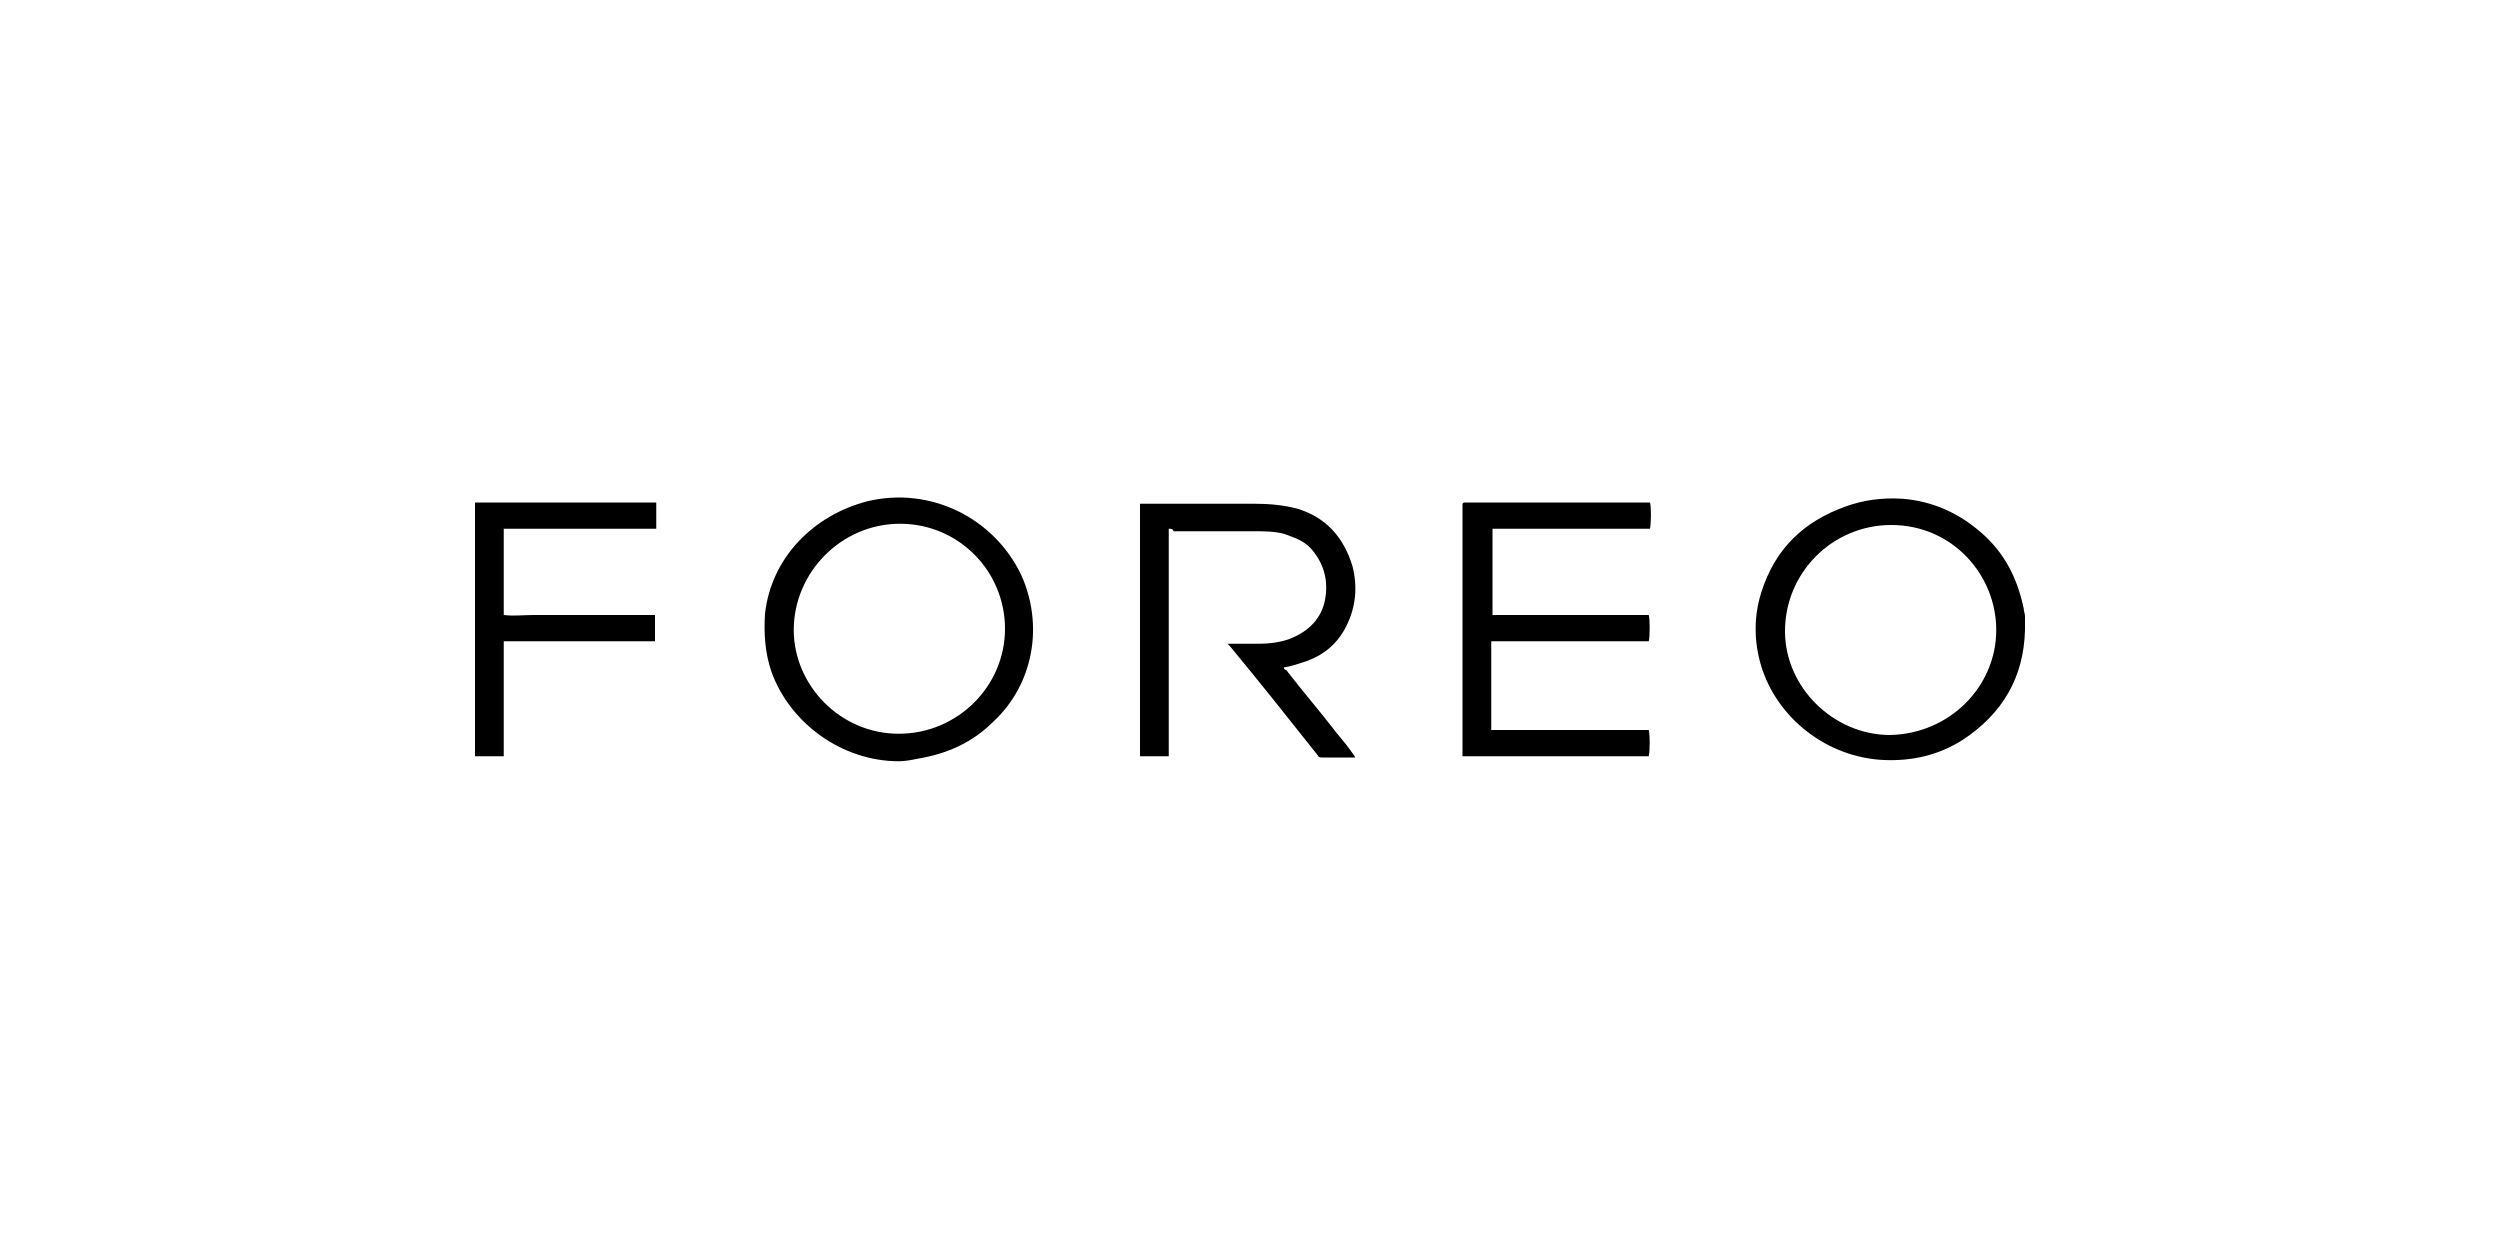 <?xml version="1.0" encoding="UTF-8"?> <svg xmlns="http://www.w3.org/2000/svg" xmlns:xlink="http://www.w3.org/1999/xlink" version="1.1" id="Capa_1" x="0px" y="0px" viewBox="0 0 200 100" style="enable-background:new 0 0 200 100;" xml:space="preserve"> <g id="WGawkN_00000050663583708638922850000007299530129727519620_"> <g> <path d="M162,50.4c-0.1,3.8-1.8,6.7-5,8.8c-1.9,1.2-4,1.7-6.3,1.6c-4.5-0.2-8.5-3.3-9.8-7.5c-0.6-2-0.6-4,0-5.9 c1.1-3.5,3.4-5.7,6.8-6.9c1.4-0.5,2.9-0.7,4.5-0.6c2.5,0.2,4.6,1.2,6.4,2.8c1.8,1.6,2.8,3.6,3.3,6c0,0.2,0.1,0.4,0.1,0.6 C162,49.6,162,50,162,50.4z M159.7,50.4c0-4.4-3.5-8.4-8.4-8.4c-4.7,0-8.5,3.8-8.5,8.5c0,4.5,3.9,8.3,8.4,8.3 C156,58.7,159.7,54.9,159.7,50.4z"></path> <path d="M71.9,60.9c-4.5,0-8.7-3-10.2-7.2c-0.5-1.5-0.6-3-0.5-4.6c0.5-4.5,3.9-7.9,8.2-9c5-1.2,10.1,1.3,12.3,5.9 c1.8,4,1,8.7-2.2,11.7c-1.7,1.7-3.7,2.6-6.1,3C72.9,60.8,72.4,60.9,71.9,60.9z M63.5,50.4c0,4.4,3.7,8.3,8.4,8.3 c4.7,0,8.5-3.8,8.5-8.4c0-4.6-3.7-8.4-8.4-8.4C67.3,41.9,63.5,45.8,63.5,50.4z"></path> <path d="M93.5,42.3c0,6.1,0,12.1,0,18.2c-0.8,0-1.5,0-2.2,0c0,0-0.1,0-0.1,0c0,0,0,0,0,0c0,0,0-0.1,0-0.1c0-6.6,0-13.2,0-19.8 c0-0.1,0-0.1,0-0.2c0,0,0-0.1,0-0.1c0.1,0,0.2,0,0.3,0c3,0,5.9,0,8.9,0c1.1,0,2.3,0.1,3.4,0.4c2.3,0.7,3.7,2.3,4.4,4.6 c0.4,1.6,0.3,3.2-0.5,4.8c-0.7,1.4-1.8,2.3-3.2,2.8c-0.6,0.2-1.2,0.4-1.8,0.5c0,0.1,0.1,0.2,0.2,0.2c1.3,1.7,2.7,3.3,4,5 c0.5,0.6,1,1.2,1.4,1.8c0,0,0.1,0.1,0.1,0.2c-0.1,0-0.2,0-0.3,0c-0.8,0-1.5,0-2.3,0c-0.2,0-0.3,0-0.4-0.2c-2.3-2.9-4.6-5.8-7-8.7 c-0.1-0.1-0.1-0.1-0.2-0.2c0.1,0,0.2,0,0.3,0c0.7,0,1.5,0,2.2,0c0.8,0,1.7-0.1,2.5-0.4c1.5-0.6,2.5-1.6,2.8-3.1 c0.3-1.6-0.1-3-1.2-4.2c-0.6-0.6-1.3-0.8-2.1-1.1c-0.8-0.2-1.6-0.2-2.4-0.2c-2.1,0-4.2,0-6.4,0C93.8,42.3,93.7,42.3,93.5,42.3z"></path> <path d="M117.1,40.2c5,0,9.9,0,14.9,0c0.1,0.3,0.1,1.6,0,2.1c-0.1,0-0.3,0-0.4,0c-3.9,0-7.8,0-11.7,0c-0.2,0-0.3,0-0.5,0 c0,2.3,0,4.6,0,6.9c0.8,0,1.7,0,2.5,0c0.8,0,1.7,0,2.5,0c0.8,0,1.7,0,2.5,0c0.8,0,1.7,0,2.5,0c0.8,0,1.7,0,2.5,0 c0.1,0.3,0.1,1.7,0,2.1c-4.2,0-8.4,0-12.6,0c0,2.4,0,4.7,0,7.1c4.2,0,8.4,0,12.6,0c0.1,0.3,0.1,1.7,0,2.1c-5,0-9.9,0-14.9,0 c0,0,0,0,0,0c0,0,0,0,0,0c0-0.1,0-0.2,0-0.4c0-6.6,0-13.2,0-19.8C117,40.3,117.1,40.2,117.1,40.2z"></path> <path d="M38,40.2c4.8,0,9.6,0,14.5,0c0,0.7,0,1.4,0,2.1c-0.2,0-0.3,0-0.5,0c-3.7,0-7.4,0-11.2,0c-0.2,0-0.3,0-0.5,0 c0,2.3,0,4.6,0,6.9c0.8,0.1,1.6,0,2.4,0c0.8,0,1.6,0,2.4,0c0.8,0,1.6,0,2.4,0c0.8,0,1.6,0,2.4,0c0.8,0,1.6,0,2.5,0 c0,0.7,0,1.4,0,2.1c-0.8,0-1.6,0-2.4,0c-0.8,0-1.6,0-2.4,0c-0.8,0-1.6,0-2.4,0c-0.8,0-1.6,0-2.4,0c-0.8,0-1.6,0-2.5,0 c0,0.6,0,1.3,0,1.9c0,0.6,0,1.2,0,1.8c0,0.6,0,1.2,0,1.8c0,0.6,0,1.2,0,1.8c0,0.6,0,1.2,0,1.9c-0.8,0-1.5,0-2.3,0c0,0,0,0,0,0 c0,0,0,0,0,0c0-0.1,0-0.2,0-0.3c0-6.6,0-13.2,0-19.8C38,40.3,38,40.2,38,40.2z"></path> </g> </g> </svg> 